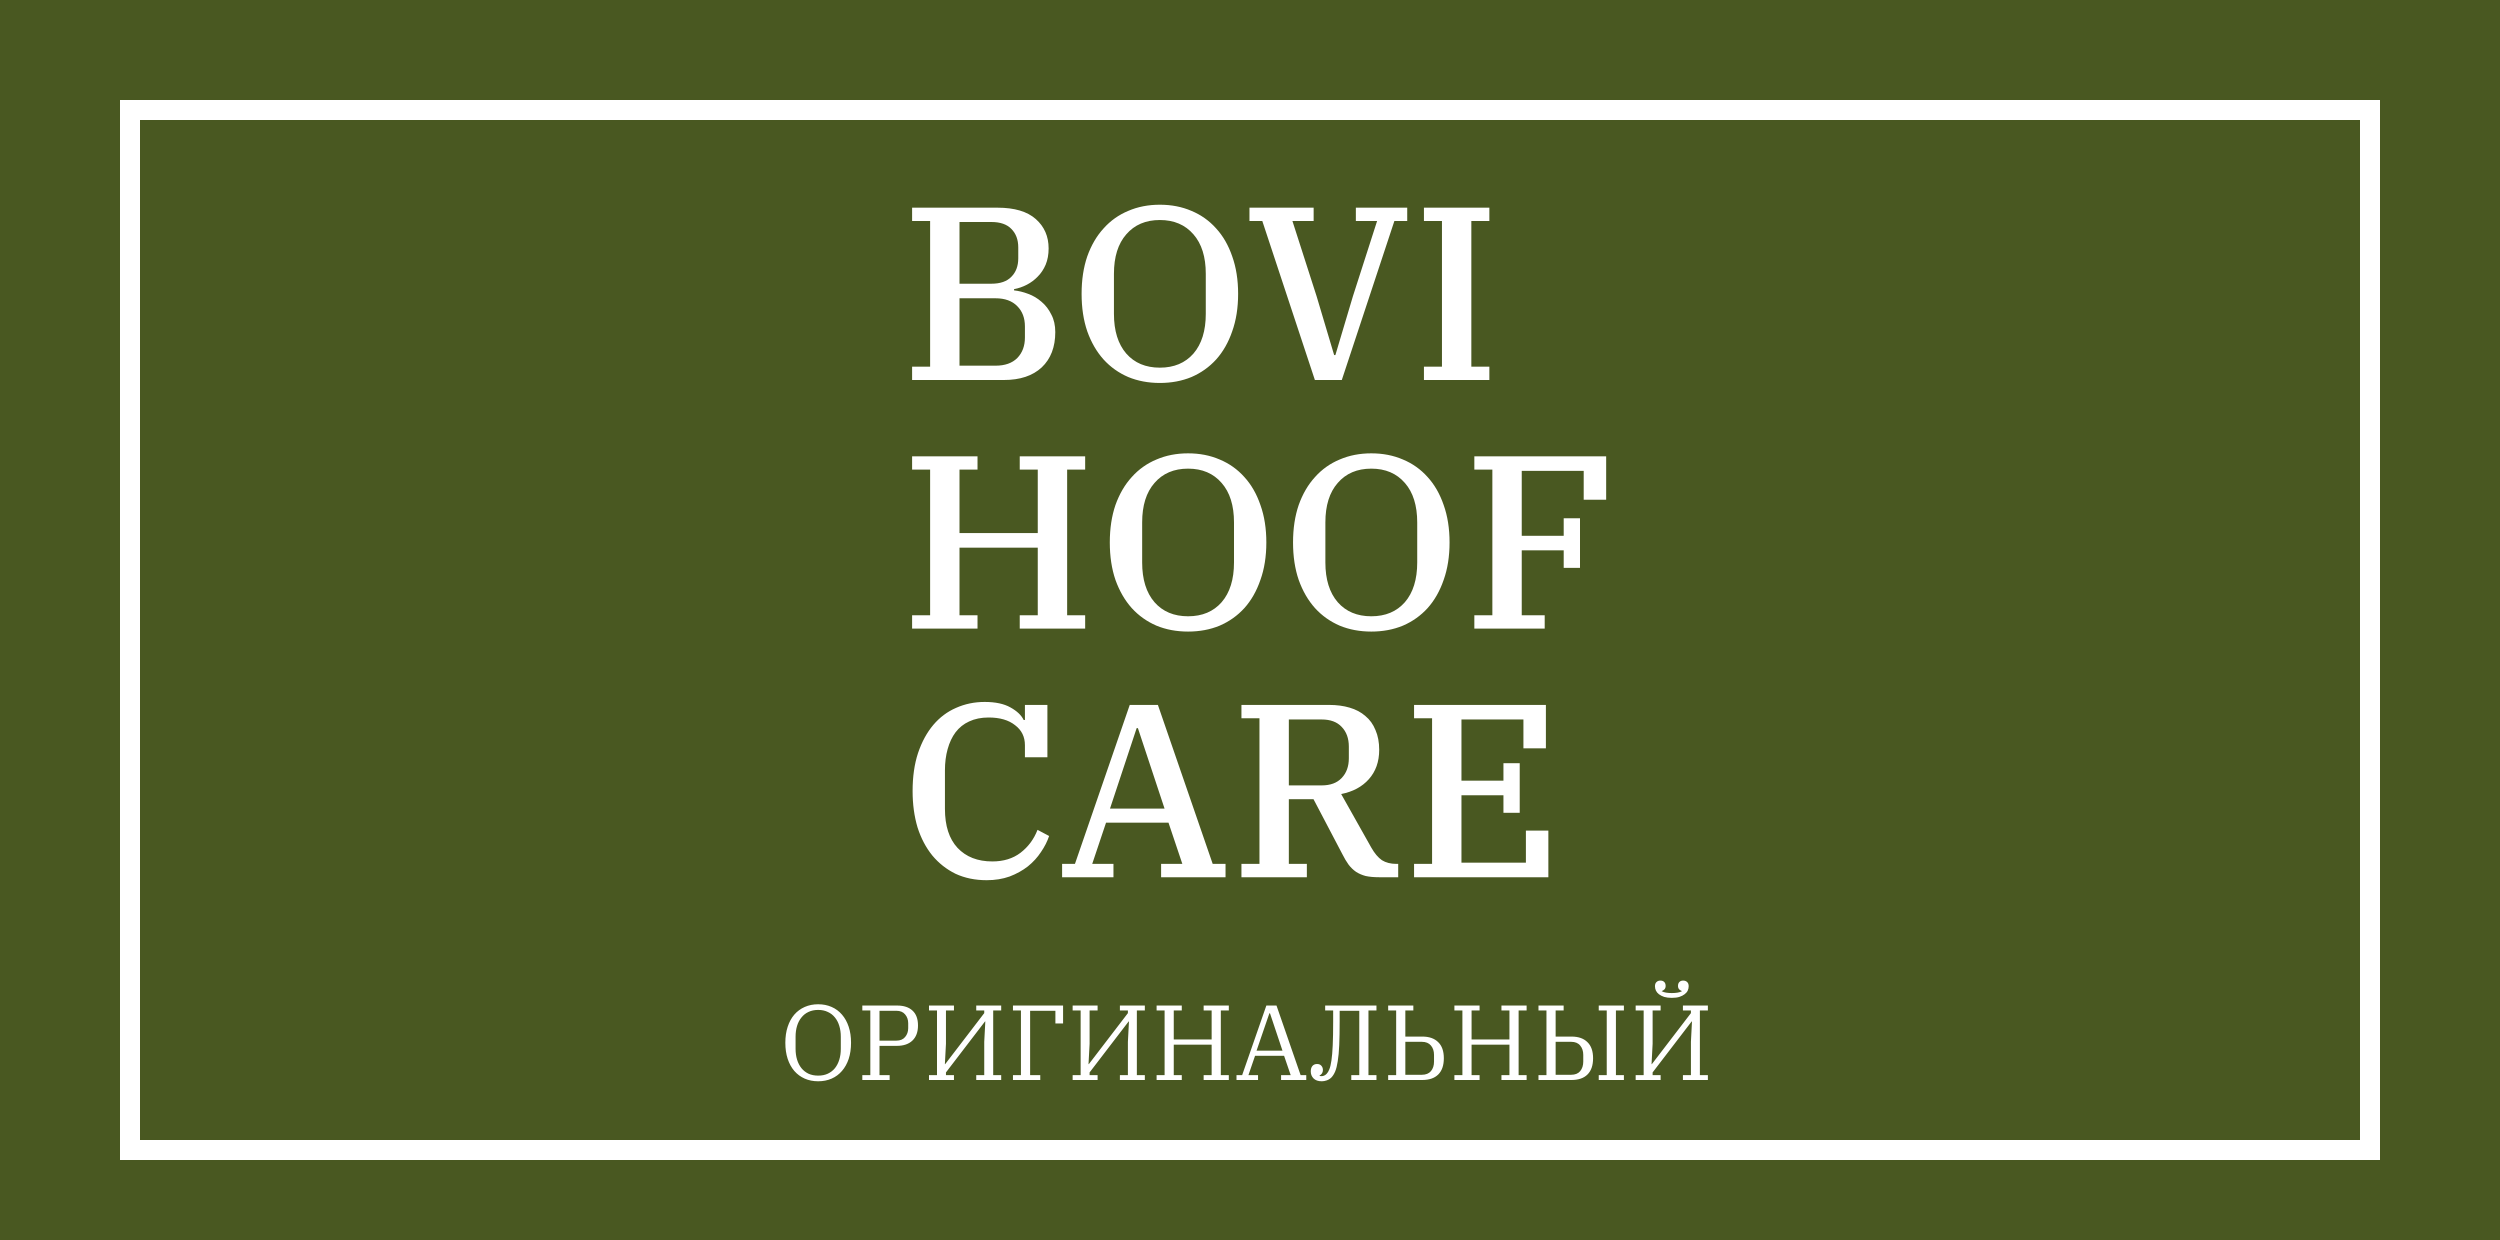 <?xml version="1.0" encoding="UTF-8"?> <svg xmlns="http://www.w3.org/2000/svg" width="125" height="62" viewBox="0 0 125 62" fill="none"> <rect width="125" height="62" fill="#495821"></rect> <path d="M45.605 18.333H46.506V11.05H45.605V10.384H49.876C50.724 10.384 51.361 10.573 51.789 10.952C52.217 11.33 52.431 11.82 52.431 12.421C52.431 12.725 52.382 12.997 52.283 13.235C52.184 13.466 52.053 13.663 51.888 13.828C51.732 13.992 51.551 14.128 51.345 14.235C51.139 14.342 50.925 14.416 50.703 14.457V14.519C50.933 14.544 51.168 14.601 51.407 14.692C51.654 14.782 51.876 14.914 52.073 15.087C52.279 15.26 52.444 15.474 52.567 15.729C52.699 15.976 52.764 16.268 52.764 16.605C52.764 17.354 52.538 17.942 52.086 18.37C51.633 18.79 51.003 19 50.197 19H45.605V18.333ZM47.975 18.284H49.777C50.246 18.284 50.608 18.157 50.864 17.901C51.119 17.638 51.246 17.297 51.246 16.877V16.321C51.246 15.902 51.119 15.564 50.864 15.309C50.608 15.046 50.246 14.914 49.777 14.914H47.975V18.284ZM47.975 14.186H49.567C50.012 14.186 50.345 14.071 50.567 13.84C50.798 13.61 50.913 13.301 50.913 12.914V12.371C50.913 11.984 50.798 11.676 50.567 11.445C50.345 11.215 50.012 11.1 49.567 11.1H47.975V14.186ZM57.993 18.383C58.701 18.383 59.26 18.148 59.672 17.679C60.083 17.202 60.289 16.539 60.289 15.692V13.692C60.289 12.844 60.083 12.186 59.672 11.717C59.26 11.24 58.701 11.001 57.993 11.001C57.285 11.001 56.726 11.24 56.314 11.717C55.903 12.186 55.697 12.844 55.697 13.692V15.692C55.697 16.539 55.903 17.202 56.314 17.679C56.726 18.148 57.285 18.383 57.993 18.383ZM57.993 19.148C57.417 19.148 56.89 19.049 56.413 18.852C55.936 18.646 55.524 18.354 55.179 17.975C54.833 17.589 54.561 17.12 54.364 16.568C54.175 16.017 54.08 15.391 54.08 14.692C54.08 13.992 54.175 13.367 54.364 12.816C54.561 12.264 54.833 11.799 55.179 11.421C55.524 11.034 55.936 10.742 56.413 10.544C56.89 10.338 57.417 10.236 57.993 10.236C58.569 10.236 59.096 10.338 59.573 10.544C60.05 10.742 60.462 11.034 60.807 11.421C61.153 11.799 61.421 12.264 61.61 12.816C61.807 13.367 61.906 13.992 61.906 14.692C61.906 15.391 61.807 16.017 61.61 16.568C61.421 17.12 61.153 17.589 60.807 17.975C60.462 18.354 60.05 18.646 59.573 18.852C59.096 19.049 58.569 19.148 57.993 19.148ZM63.115 11.05H62.473V10.384H65.682V11.05H64.621L65.831 14.815L66.707 17.753H66.769L67.645 14.815L68.855 11.05H67.793V10.384H70.361V11.05H69.719L67.09 19H65.744L63.115 11.05ZM71.197 18.333H72.098V11.05H71.197V10.384H74.468V11.05H73.567V18.333H74.468V19H71.197V18.333Z" fill="white"></path> <path d="M45.605 30.764H46.506V23.481H45.605V22.815H48.876V23.481H47.975V26.654H51.888V23.481H50.987V22.815H54.258V23.481H53.357V30.764H54.258V31.431H50.987V30.764H51.888V27.382H47.975V30.764H48.876V31.431H45.605V30.764ZM59.404 30.814C60.111 30.814 60.671 30.579 61.082 30.11C61.494 29.633 61.7 28.97 61.7 28.123V26.123C61.7 25.275 61.494 24.617 61.082 24.148C60.671 23.671 60.111 23.432 59.404 23.432C58.696 23.432 58.136 23.671 57.725 24.148C57.313 24.617 57.108 25.275 57.108 26.123V28.123C57.108 28.97 57.313 29.633 57.725 30.11C58.136 30.579 58.696 30.814 59.404 30.814ZM59.404 31.579C58.827 31.579 58.301 31.48 57.823 31.283C57.346 31.077 56.935 30.785 56.589 30.406C56.243 30.02 55.972 29.55 55.774 28.999C55.585 28.448 55.49 27.822 55.49 27.123C55.49 26.423 55.585 25.798 55.774 25.247C55.972 24.695 56.243 24.23 56.589 23.852C56.935 23.465 57.346 23.173 57.823 22.975C58.301 22.769 58.827 22.667 59.404 22.667C59.98 22.667 60.506 22.769 60.983 22.975C61.461 23.173 61.872 23.465 62.218 23.852C62.564 24.23 62.831 24.695 63.02 25.247C63.218 25.798 63.317 26.423 63.317 27.123C63.317 27.822 63.218 28.448 63.02 28.999C62.831 29.55 62.564 30.02 62.218 30.406C61.872 30.785 61.461 31.077 60.983 31.283C60.506 31.48 59.98 31.579 59.404 31.579ZM68.565 30.814C69.273 30.814 69.832 30.579 70.244 30.11C70.655 29.633 70.861 28.97 70.861 28.123V26.123C70.861 25.275 70.655 24.617 70.244 24.148C69.832 23.671 69.273 23.432 68.565 23.432C67.857 23.432 67.298 23.671 66.886 24.148C66.475 24.617 66.269 25.275 66.269 26.123V28.123C66.269 28.97 66.475 29.633 66.886 30.11C67.298 30.579 67.857 30.814 68.565 30.814ZM68.565 31.579C67.989 31.579 67.462 31.48 66.985 31.283C66.508 31.077 66.096 30.785 65.751 30.406C65.405 30.02 65.133 29.55 64.936 28.999C64.747 28.448 64.652 27.822 64.652 27.123C64.652 26.423 64.747 25.798 64.936 25.247C65.133 24.695 65.405 24.23 65.751 23.852C66.096 23.465 66.508 23.173 66.985 22.975C67.462 22.769 67.989 22.667 68.565 22.667C69.141 22.667 69.668 22.769 70.145 22.975C70.623 23.173 71.034 23.465 71.38 23.852C71.725 24.23 71.993 24.695 72.182 25.247C72.379 25.798 72.478 26.423 72.478 27.123C72.478 27.822 72.379 28.448 72.182 28.999C71.993 29.55 71.725 30.02 71.38 30.406C71.034 30.785 70.623 31.077 70.145 31.283C69.668 31.48 69.141 31.579 68.565 31.579ZM73.717 30.764H74.618V23.481H73.717V22.815H80.308V24.987H79.185V23.543H76.087V26.79H78.185V25.913H79V28.394H78.185V27.518H76.087V30.764H77.235V31.431H73.717V30.764Z" fill="white"></path> <path d="M49.333 44.01C48.757 44.01 48.238 43.903 47.777 43.689C47.325 43.467 46.938 43.162 46.617 42.776C46.296 42.38 46.049 41.911 45.876 41.368C45.712 40.817 45.63 40.212 45.63 39.554C45.63 38.838 45.72 38.204 45.901 37.653C46.09 37.093 46.346 36.624 46.666 36.245C46.987 35.867 47.366 35.583 47.802 35.394C48.246 35.196 48.724 35.097 49.234 35.097C49.769 35.097 50.197 35.188 50.518 35.369C50.847 35.55 51.069 35.76 51.184 35.999H51.246V35.246H52.37V37.862H51.246V37.258C51.246 36.838 51.081 36.505 50.752 36.258C50.431 36.003 49.991 35.875 49.431 35.875C49.061 35.875 48.736 35.941 48.456 36.073C48.185 36.196 47.959 36.377 47.777 36.616C47.605 36.846 47.473 37.126 47.382 37.455C47.292 37.776 47.247 38.13 47.247 38.517V40.443C47.247 41.29 47.456 41.94 47.876 42.393C48.304 42.846 48.884 43.072 49.617 43.072C50.176 43.072 50.645 42.928 51.024 42.64C51.411 42.343 51.695 41.961 51.876 41.492L52.456 41.8C52.365 42.072 52.23 42.339 52.048 42.603C51.876 42.866 51.658 43.105 51.394 43.319C51.131 43.524 50.826 43.693 50.481 43.825C50.135 43.948 49.752 44.01 49.333 44.01ZM53.105 43.195H53.747L56.487 35.246H57.895L60.635 43.195H61.277V43.862H58.055V43.195H59.117L58.425 41.134H55.302L54.611 43.195H55.673V43.862H53.105V43.195ZM55.5 40.43H58.228L56.895 36.406H56.833L55.5 40.43ZM62.072 43.195H62.973V35.912H62.072V35.246H66.454C66.832 35.246 67.174 35.291 67.478 35.381C67.791 35.472 68.055 35.612 68.269 35.801C68.491 35.982 68.659 36.217 68.775 36.505C68.898 36.785 68.96 37.114 68.96 37.492C68.96 38.085 68.787 38.574 68.441 38.961C68.104 39.34 67.643 39.587 67.059 39.702L68.565 42.38C68.729 42.669 68.906 42.878 69.096 43.01C69.293 43.133 69.536 43.195 69.824 43.195H69.91V43.862H68.96C68.696 43.862 68.47 43.841 68.281 43.8C68.1 43.751 67.939 43.681 67.799 43.59C67.659 43.492 67.536 43.372 67.429 43.232C67.322 43.084 67.219 42.911 67.121 42.714L65.676 39.961H64.442V43.195H65.343V43.862H62.072V43.195ZM64.442 39.27H66.084C66.52 39.27 66.853 39.146 67.084 38.899C67.322 38.653 67.442 38.323 67.442 37.912V37.332C67.442 36.92 67.322 36.591 67.084 36.344C66.853 36.097 66.52 35.974 66.084 35.974H64.442V39.27ZM70.703 43.195H71.604V35.912H70.703V35.246H77.295V37.418H76.171V35.974H73.073V39.035H75.172V38.159H75.986V40.64H75.172V39.764H73.073V43.133H76.295V41.529H77.418V43.862H70.703V43.195Z" fill="white"></path> <rect x="6.5" y="5.5" width="112" height="52" stroke="white"></rect> <path d="M40.909 53.781C41.091 53.781 41.251 53.749 41.389 53.685C41.532 53.618 41.651 53.525 41.747 53.408C41.843 53.287 41.916 53.145 41.965 52.981C42.015 52.818 42.04 52.638 42.04 52.443V51.835C42.04 51.639 42.015 51.46 41.965 51.296C41.916 51.132 41.843 50.992 41.747 50.875C41.651 50.754 41.532 50.661 41.389 50.597C41.251 50.53 41.091 50.496 40.909 50.496C40.728 50.496 40.566 50.53 40.424 50.597C40.285 50.661 40.168 50.754 40.072 50.875C39.976 50.992 39.903 51.132 39.853 51.296C39.804 51.46 39.779 51.639 39.779 51.835V52.443C39.779 52.638 39.804 52.818 39.853 52.981C39.903 53.145 39.976 53.287 40.072 53.408C40.168 53.525 40.285 53.618 40.424 53.685C40.566 53.749 40.728 53.781 40.909 53.781ZM40.909 54.064C40.664 54.064 40.44 54.02 40.237 53.931C40.035 53.842 39.86 53.714 39.715 53.547C39.572 53.38 39.462 53.179 39.384 52.944C39.306 52.706 39.267 52.437 39.267 52.139C39.267 51.84 39.306 51.573 39.384 51.339C39.462 51.1 39.572 50.898 39.715 50.731C39.86 50.564 40.035 50.436 40.237 50.347C40.44 50.258 40.664 50.213 40.909 50.213C41.155 50.213 41.379 50.258 41.581 50.347C41.784 50.436 41.956 50.564 42.099 50.731C42.244 50.898 42.356 51.1 42.435 51.339C42.513 51.573 42.552 51.84 42.552 52.139C42.552 52.437 42.513 52.706 42.435 52.944C42.356 53.179 42.244 53.38 42.099 53.547C41.956 53.714 41.784 53.842 41.581 53.931C41.379 54.02 41.155 54.064 40.909 54.064ZM43.116 53.755H43.516V50.523H43.116V50.277H44.855C45.193 50.277 45.45 50.363 45.628 50.533C45.81 50.7 45.9 50.948 45.9 51.275C45.9 51.598 45.808 51.849 45.623 52.027C45.438 52.204 45.178 52.293 44.844 52.293H43.975V53.755H44.482V54H43.116V53.755ZM43.975 52.032H44.818C45.01 52.032 45.155 51.972 45.255 51.851C45.358 51.73 45.41 51.582 45.41 51.408V51.163C45.41 50.988 45.358 50.841 45.255 50.72C45.155 50.599 45.01 50.539 44.818 50.539H43.975V52.032ZM46.45 53.755H46.85V50.523H46.45V50.277H47.698V50.523H47.298V52.187L47.244 53.205H47.26L49.212 50.656V50.523H48.812V50.277H50.06V50.523H49.66V53.755H50.06V54H48.812V53.755H49.212V52.091L49.266 51.072H49.25L47.298 53.621V53.755H47.698V54H46.45V53.755ZM50.648 53.755H51.047V50.523H50.648V50.277H53.154V51.173H52.77V50.539H51.506V53.755H52.013V54H50.648V53.755ZM53.632 53.755H54.032V50.523H53.632V50.277H54.88V50.523H54.48V52.187L54.426 53.205H54.443L56.395 50.656V50.523H55.995V50.277H57.242V50.523H56.843V53.755H57.242V54H55.995V53.755H56.395V52.091L56.448 51.072H56.432L54.48 53.621V53.755H54.88V54H53.632V53.755ZM57.83 53.755H58.23V50.523H57.83V50.277H59.089V50.523H58.688V51.973H60.582V50.523H60.182V50.277H61.441V50.523H61.041V53.755H61.441V54H60.182V53.755H60.582V52.235H58.688V53.755H59.089V54H57.83V53.755ZM61.825 53.755H62.108L63.318 50.277H63.825L65.03 53.755H65.313V54H64.054V53.755H64.534L64.204 52.789H62.753L62.422 53.755H62.902V54H61.825V53.755ZM62.828 52.533H64.124L63.5 50.667H63.468L62.828 52.533ZM66.087 54.064C65.909 54.064 65.772 54.016 65.676 53.92C65.584 53.824 65.538 53.708 65.538 53.573C65.538 53.46 65.564 53.369 65.618 53.301C65.675 53.234 65.753 53.2 65.852 53.2C65.945 53.2 66.016 53.228 66.066 53.285C66.119 53.342 66.146 53.415 66.146 53.504C66.146 53.572 66.128 53.63 66.092 53.68C66.057 53.726 66.019 53.756 65.98 53.771V53.792C66.002 53.803 66.034 53.808 66.076 53.808C66.119 53.808 66.162 53.799 66.204 53.781C66.247 53.764 66.288 53.735 66.327 53.696C66.38 53.643 66.427 53.566 66.466 53.467C66.508 53.367 66.544 53.22 66.572 53.024C66.601 52.828 66.622 52.576 66.636 52.267C66.651 51.954 66.658 51.559 66.658 51.083V50.523H66.258V50.277H68.823V50.523H68.423V53.755H68.823V54H67.564V53.755H67.964V50.539H66.983V51.056C66.983 51.529 66.976 51.927 66.962 52.251C66.948 52.574 66.923 52.844 66.887 53.061C66.855 53.275 66.812 53.445 66.759 53.573C66.706 53.698 66.642 53.799 66.567 53.877C66.496 53.945 66.418 53.993 66.332 54.021C66.251 54.05 66.169 54.064 66.087 54.064ZM69.408 53.755H69.808V50.523H69.408V50.277H70.667V50.523H70.267V51.829H71.115C71.46 51.829 71.724 51.922 71.909 52.107C72.098 52.288 72.192 52.556 72.192 52.912C72.192 53.271 72.098 53.543 71.909 53.728C71.724 53.909 71.46 54 71.115 54H69.408V53.755ZM71.093 53.739C71.292 53.739 71.444 53.678 71.547 53.557C71.65 53.433 71.701 53.275 71.701 53.083V52.747C71.701 52.555 71.65 52.398 71.547 52.277C71.444 52.153 71.292 52.091 71.093 52.091H70.267V53.739H71.093ZM72.72 53.755H73.12V50.523H72.72V50.277H73.979V50.523H73.579V51.973H75.472V50.523H75.072V50.277H76.331V50.523H75.931V53.755H76.331V54H75.072V53.755H75.472V52.235H73.579V53.755H73.979V54H72.72V53.755ZM76.924 53.755H77.323V50.523H76.924V50.277H78.182V50.523H77.782V51.829H78.577C78.922 51.829 79.187 51.922 79.371 52.107C79.56 52.288 79.654 52.556 79.654 52.912C79.654 53.271 79.56 53.543 79.371 53.728C79.187 53.909 78.922 54 78.577 54H76.924V53.755ZM79.937 53.755H80.337V50.523H79.937V50.277H81.195V50.523H80.796V53.755H81.195V54H79.937V53.755ZM78.555 53.739C78.758 53.739 78.909 53.678 79.009 53.557C79.112 53.433 79.163 53.273 79.163 53.077V52.747C79.163 52.555 79.112 52.398 79.009 52.277C78.909 52.153 78.758 52.091 78.555 52.091H77.782V53.739H78.555ZM81.783 53.755H82.183V50.523H81.783V50.277H83.031V50.523H82.631V52.187L82.578 53.205H82.594L84.546 50.656V50.523H84.146V50.277H85.394V50.523H84.994V53.755H85.394V54H84.146V53.755H84.546V52.091L84.599 51.072H84.583L82.631 53.621V53.755H83.031V54H81.783V53.755ZM83.591 49.893C83.442 49.893 83.314 49.877 83.207 49.845C83.104 49.81 83.017 49.765 82.946 49.712C82.878 49.659 82.828 49.598 82.796 49.531C82.764 49.46 82.748 49.387 82.748 49.312C82.748 49.22 82.773 49.15 82.823 49.104C82.873 49.054 82.939 49.029 83.02 49.029C83.102 49.029 83.166 49.052 83.212 49.099C83.258 49.145 83.282 49.211 83.282 49.296C83.282 49.367 83.262 49.424 83.223 49.467C83.184 49.506 83.139 49.534 83.09 49.552V49.563C83.15 49.595 83.223 49.618 83.308 49.632C83.394 49.646 83.488 49.653 83.591 49.653C83.694 49.653 83.788 49.646 83.874 49.632C83.959 49.618 84.032 49.595 84.092 49.563V49.552C84.043 49.534 83.998 49.506 83.959 49.467C83.92 49.424 83.9 49.367 83.9 49.296C83.9 49.211 83.923 49.145 83.97 49.099C84.016 49.052 84.08 49.029 84.162 49.029C84.243 49.029 84.309 49.054 84.359 49.104C84.409 49.15 84.434 49.22 84.434 49.312C84.434 49.387 84.418 49.46 84.386 49.531C84.354 49.598 84.302 49.659 84.231 49.712C84.163 49.765 84.076 49.81 83.97 49.845C83.867 49.877 83.74 49.893 83.591 49.893Z" fill="white"></path> </svg> 